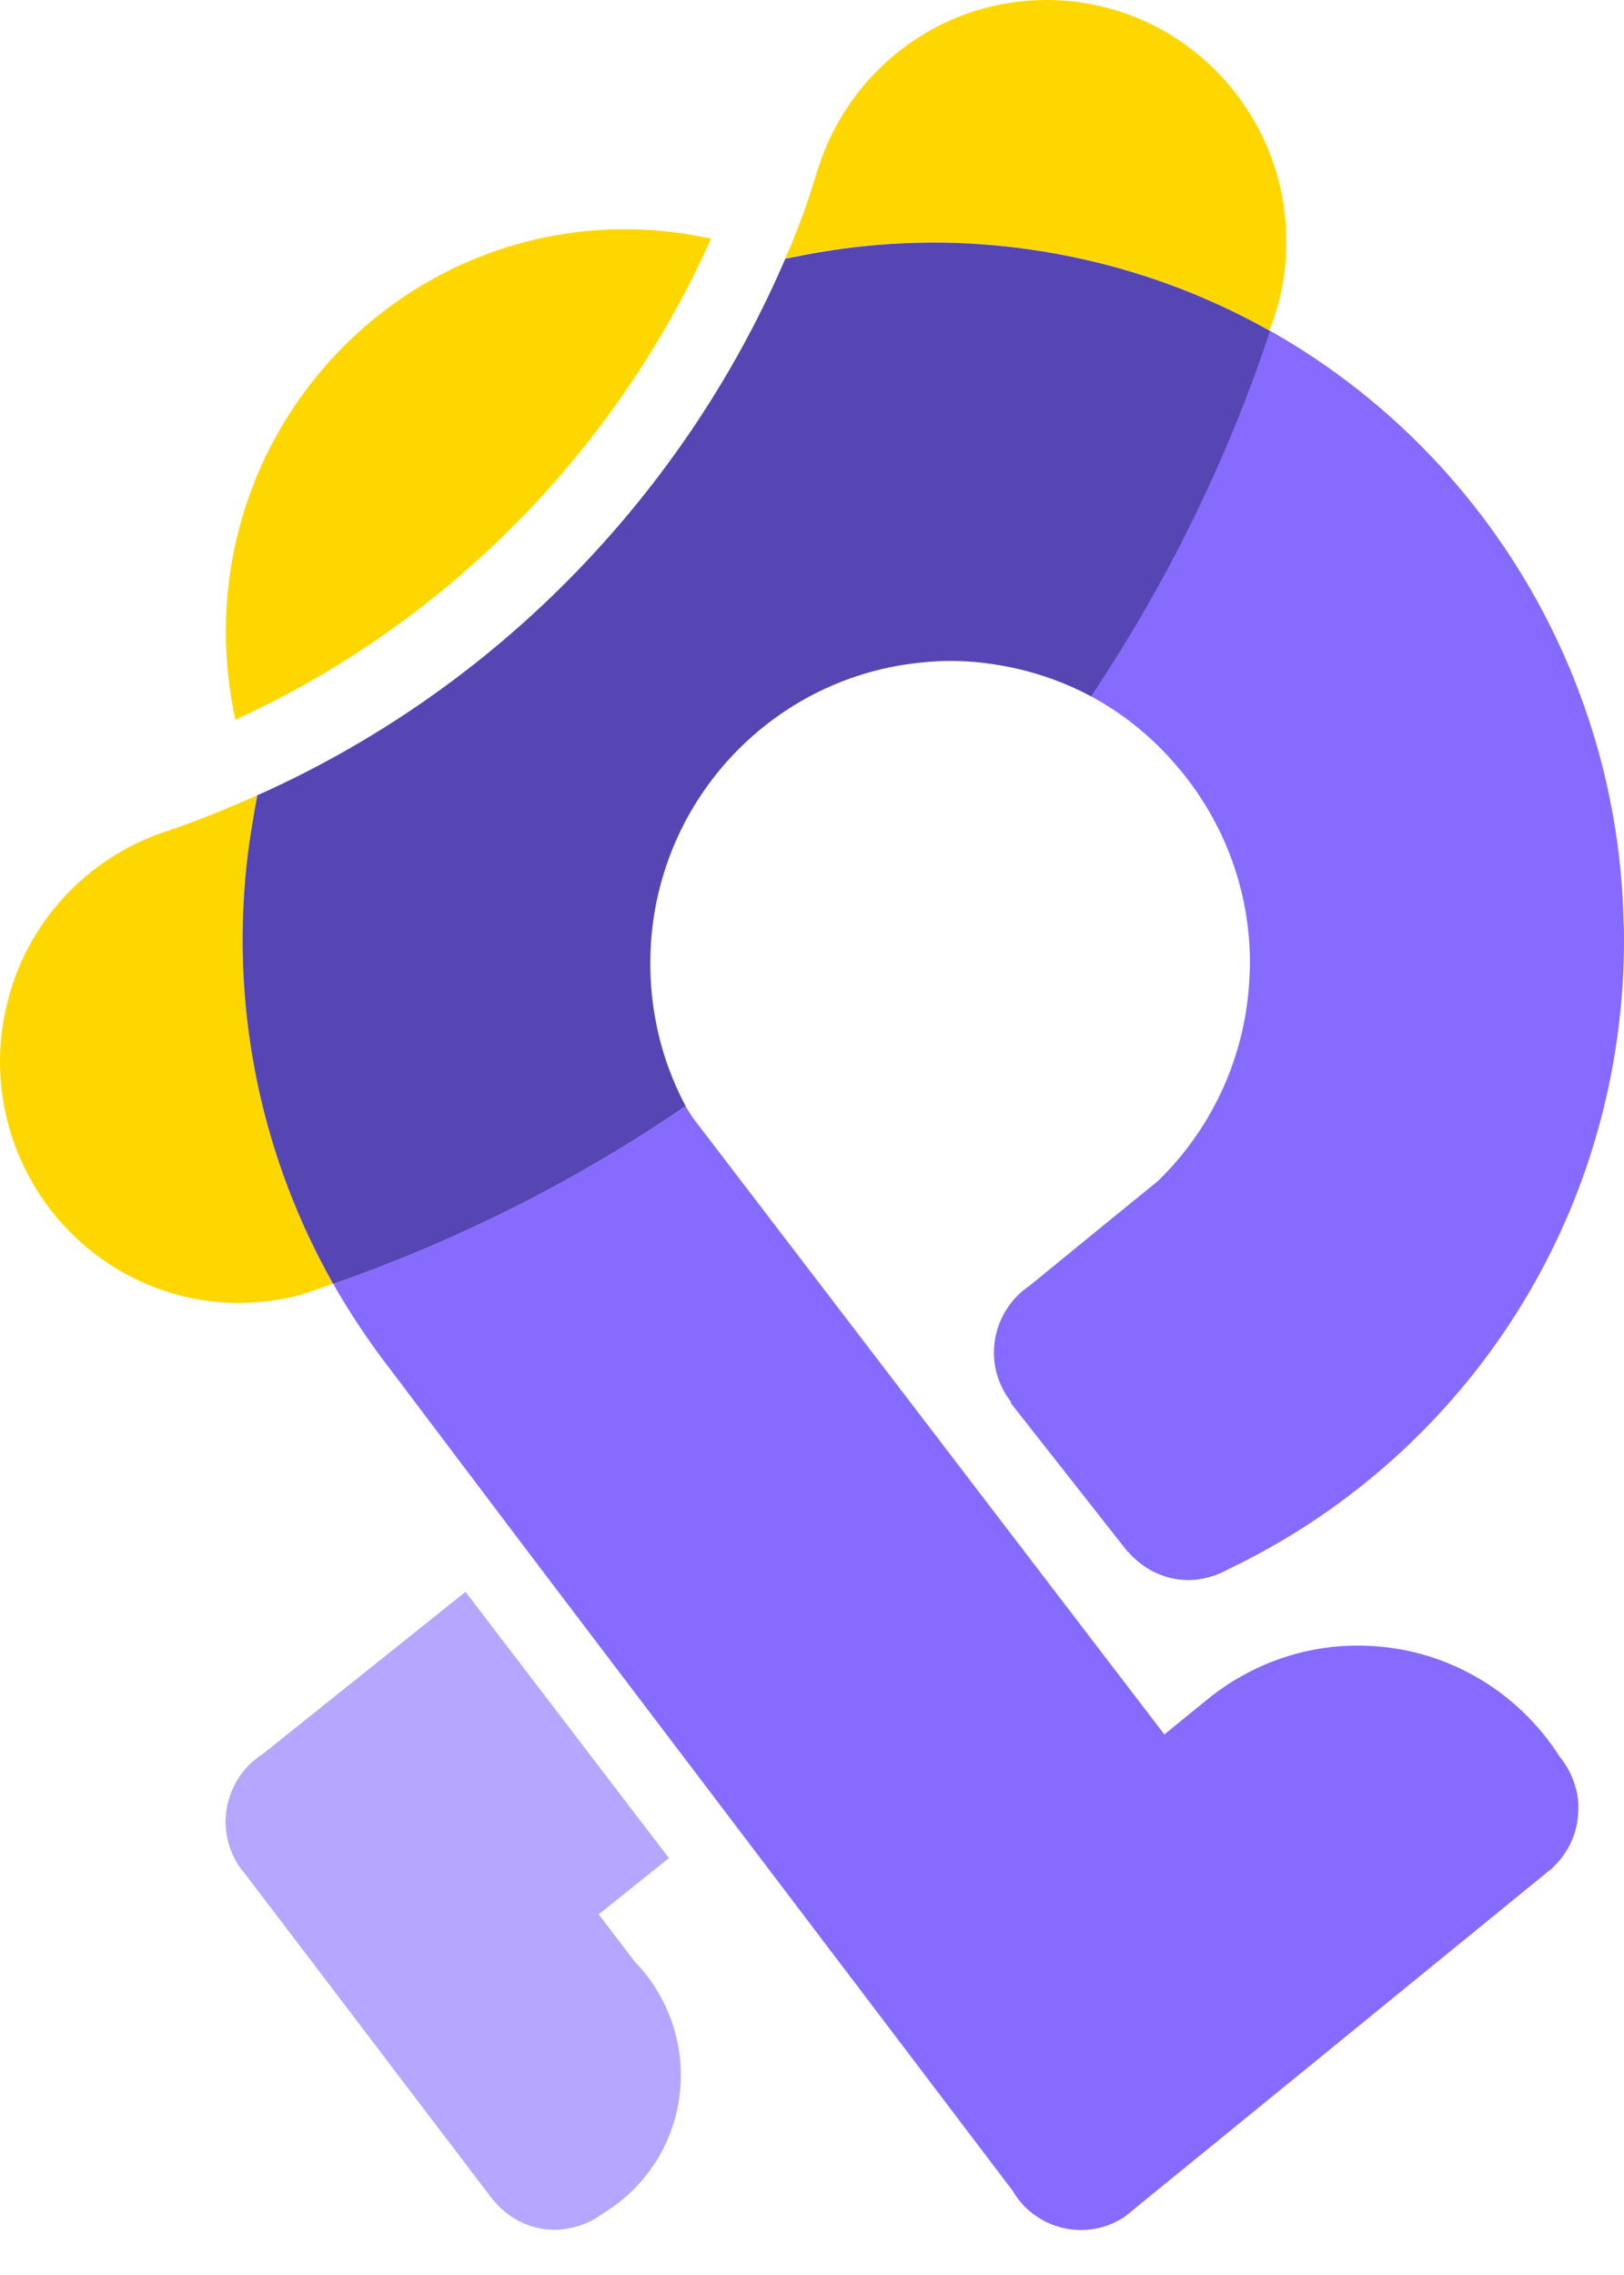 <svg width="25" height="35" viewBox="0 0 25 35" fill="none" xmlns="http://www.w3.org/2000/svg">
<path d="M3.792 13.314C3.817 13.077 3.852 12.844 3.891 12.614C3.913 12.487 3.934 12.36 3.958 12.236C3.488 12.444 3.004 12.643 2.513 12.805C1.792 13.053 1.17 13.512 0.725 14.116C0.467 14.47 0.265 14.869 0.145 15.304C0.053 15.629 0 15.972 0 16.325C0 18.382 1.654 20.047 3.693 20.047C3.718 20.047 3.743 20.043 3.768 20.043C4.068 20.036 4.358 19.994 4.634 19.92C4.764 19.877 4.895 19.831 5.026 19.785C5.061 19.775 5.093 19.761 5.128 19.75C4.061 17.866 3.548 15.64 3.792 13.314Z" fill="#FFD700"/>
<path d="M9.494 3.527C6.094 3.602 3.4 6.44 3.478 9.864C3.489 10.278 3.538 10.684 3.623 11.073C6.875 9.585 9.483 6.938 10.946 3.672C10.48 3.57 9.996 3.517 9.494 3.527Z" fill="#FFD700"/>
<path d="M16.133 8.78025e-05C14.589 -0.011 13.26 0.94 12.701 2.297C12.666 2.386 12.634 2.474 12.602 2.566C12.51 2.852 12.426 3.139 12.316 3.418C12.245 3.605 12.171 3.789 12.09 3.969C12.093 3.973 12.093 3.973 12.097 3.976C12.207 3.951 12.316 3.93 12.426 3.909C13.412 3.725 14.437 3.679 15.483 3.789C16.957 3.948 18.324 4.4 19.54 5.086C19.561 5.033 19.579 4.98 19.6 4.927C19.614 4.881 19.632 4.835 19.646 4.786C19.745 4.453 19.802 4.103 19.802 3.743C19.816 1.69 18.172 0.014 16.133 8.78025e-05Z" fill="#FFD700"/>
<path d="M19.547 5.09C18.331 4.404 16.96 3.952 15.489 3.792C14.443 3.679 13.415 3.729 12.432 3.913C12.326 3.934 12.22 3.955 12.111 3.976C12.104 3.976 12.096 3.98 12.089 3.98C11.379 5.63 10.4 7.136 9.205 8.444C7.746 10.045 5.964 11.342 3.96 12.236C3.96 12.236 3.96 12.236 3.96 12.24C3.936 12.363 3.914 12.491 3.893 12.618C3.854 12.848 3.819 13.081 3.794 13.318C3.55 15.643 4.063 17.87 5.13 19.754C5.144 19.75 5.158 19.743 5.173 19.739C7.088 19.068 8.891 18.153 10.538 17.029H10.541C10.545 17.025 10.552 17.022 10.555 17.018C10.351 16.633 10.195 16.212 10.107 15.77C10.043 15.463 10.011 15.145 10.011 14.82C10.011 12.462 11.75 10.522 14.005 10.214C14.21 10.186 14.415 10.168 14.627 10.168C14.977 10.168 15.316 10.211 15.645 10.285C16.051 10.377 16.44 10.522 16.801 10.716C17.956 8.992 18.89 7.104 19.557 5.093C19.55 5.09 19.55 5.09 19.547 5.09Z" fill="#5646B4"/>
<path d="M9.774 30.183L9.216 29.452L10.297 28.586L7.166 24.49L4.049 26.981C3.971 27.031 3.897 27.091 3.83 27.158C3.611 27.381 3.473 27.688 3.473 28.028C3.473 28.275 3.547 28.501 3.667 28.692C3.699 28.738 3.734 28.784 3.77 28.826L5.643 31.286L6.123 31.919L7.509 33.739C7.53 33.771 7.555 33.803 7.58 33.831C7.806 34.117 8.149 34.305 8.541 34.305C8.643 34.305 8.739 34.287 8.834 34.266C8.99 34.227 9.135 34.16 9.258 34.068C9.99 33.637 10.481 32.841 10.481 31.926C10.481 31.463 10.354 31.032 10.135 30.657C10.036 30.488 9.916 30.328 9.774 30.183Z" fill="#B7A6FE"/>
<path d="M24.239 27.448C24.19 27.292 24.112 27.151 24.01 27.027C23.36 26.006 22.229 25.327 20.935 25.317C20.08 25.31 19.291 25.599 18.659 26.087L18.51 26.207L17.924 26.684L16.577 24.924L11.378 18.128L10.664 17.195L10.597 17.089C10.583 17.067 10.572 17.046 10.558 17.025C10.558 17.022 10.555 17.022 10.555 17.018C10.551 17.022 10.544 17.025 10.54 17.029C10.54 17.029 10.54 17.029 10.537 17.029C8.886 18.153 7.087 19.068 5.172 19.739C5.158 19.747 5.147 19.754 5.133 19.757C5.352 20.142 5.596 20.514 5.857 20.867L8.059 23.783L15.591 33.707C15.644 33.796 15.704 33.877 15.775 33.948C15.997 34.17 16.305 34.308 16.641 34.308C16.892 34.308 17.121 34.23 17.316 34.103L17.51 33.944L19.376 32.424L23.907 28.731C23.907 28.727 23.907 28.731 23.907 28.727C24.148 28.501 24.3 28.18 24.296 27.823C24.303 27.692 24.278 27.568 24.239 27.448Z" fill="#876AFE"/>
<path d="M24.988 13.996C24.837 10.225 22.719 6.874 19.553 5.09C18.885 7.101 17.951 8.988 16.796 10.713C17.269 10.967 17.694 11.306 18.05 11.709C18.789 12.533 19.242 13.621 19.242 14.82C19.242 14.95 19.231 15.078 19.224 15.205C19.128 16.368 18.609 17.41 17.821 18.174L17.185 18.69L15.856 19.775C15.523 19.997 15.301 20.376 15.301 20.81C15.301 21.097 15.4 21.355 15.562 21.567L15.559 21.584L17.361 23.875L17.365 23.871C17.591 24.136 17.923 24.309 18.298 24.309C18.432 24.309 18.563 24.281 18.683 24.242C18.761 24.218 18.835 24.182 18.906 24.143C22.147 22.599 24.54 19.439 24.942 15.583C24.988 15.145 25.006 14.71 24.999 14.283C24.992 14.184 24.992 14.088 24.988 13.996Z" fill="#876AFE"/>
</svg>
